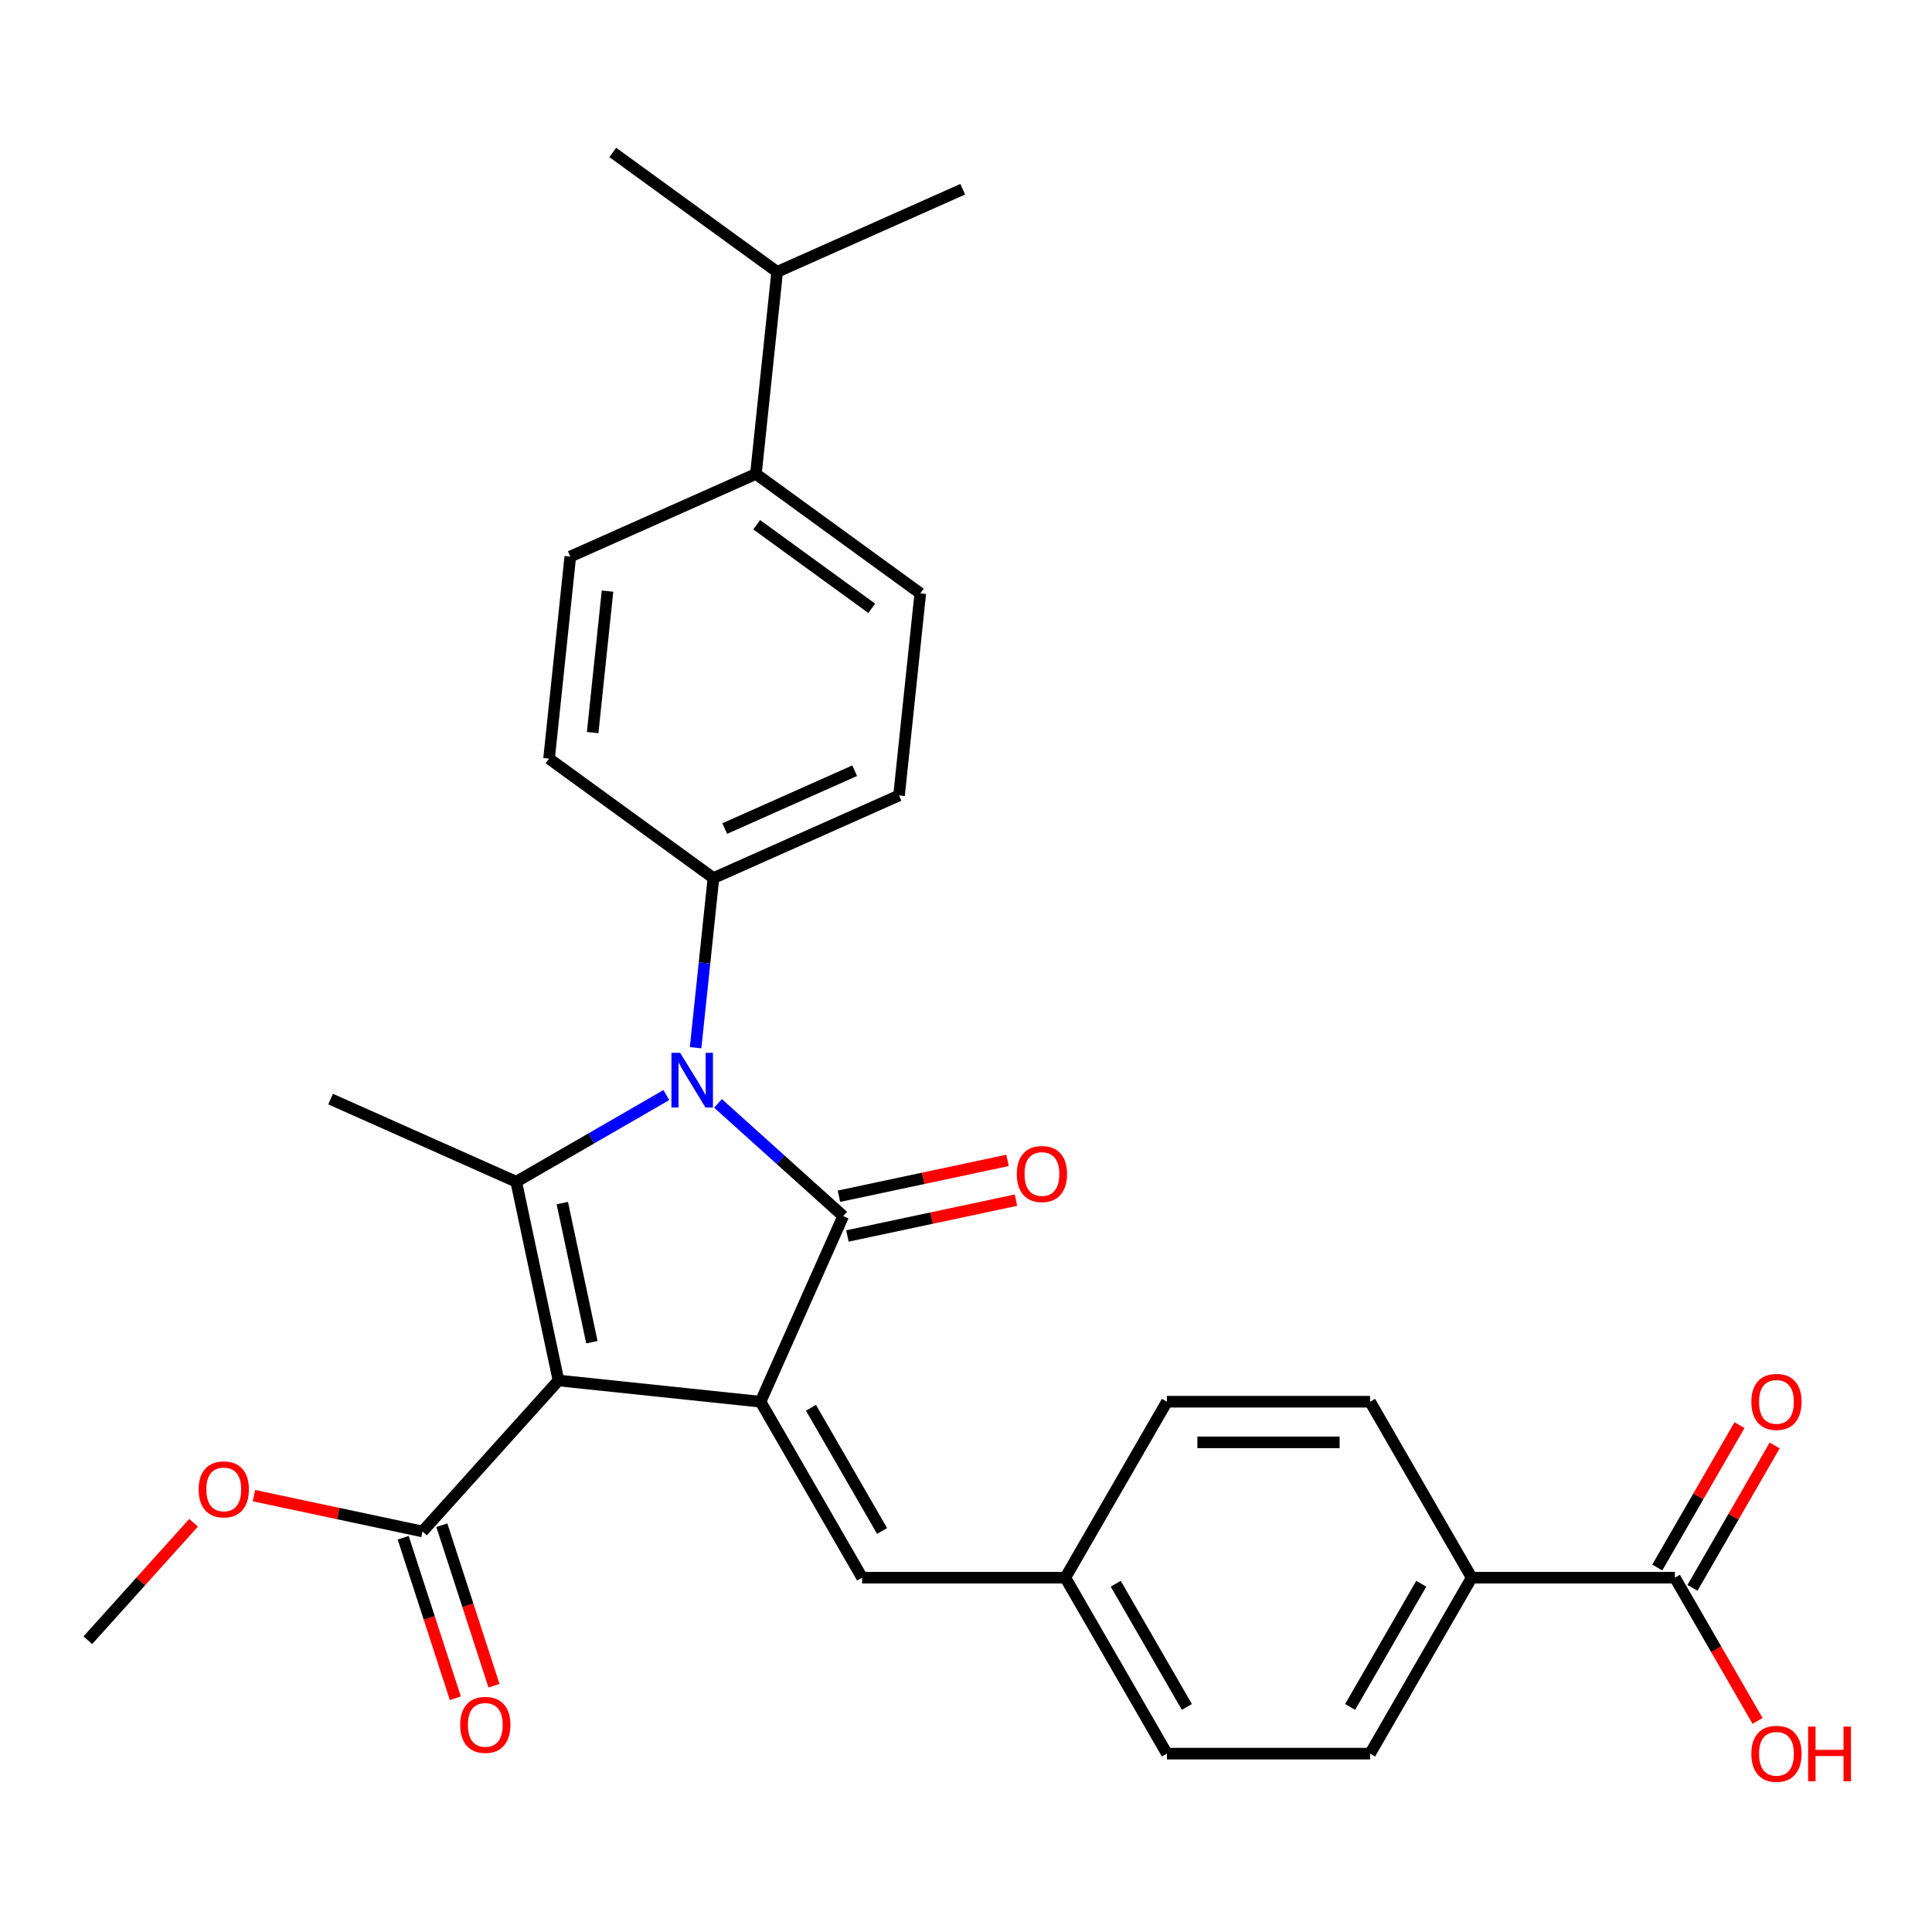 <?xml version='1.0' encoding='iso-8859-1'?>
<svg version='1.1' baseProfile='full'
              xmlns='http://www.w3.org/2000/svg'
                      xmlns:rdkit='http://www.rdkit.org/xml'
                      xmlns:xlink='http://www.w3.org/1999/xlink'
                  xml:space='preserve'
width='1000px' height='1000px' viewBox='0 0 1000 1000'>
<!-- END OF HEADER -->
<rect style='opacity:1.0;fill:#FFFFFF;stroke:none' width='1000' height='1000' x='0' y='0'> </rect>
<path class='bond-0' d='M 289.065,714.534 L 393.656,725.527' style='fill:none;fill-rule:evenodd;stroke:#000000;stroke-width:6px;stroke-linecap:butt;stroke-linejoin:miter;stroke-opacity:1' />
<path class='bond-3' d='M 289.065,714.534 L 267.2,611.665' style='fill:none;fill-rule:evenodd;stroke:#000000;stroke-width:6px;stroke-linecap:butt;stroke-linejoin:miter;stroke-opacity:1' />
<path class='bond-3' d='M 306.359,694.73 L 291.053,622.722' style='fill:none;fill-rule:evenodd;stroke:#000000;stroke-width:6px;stroke-linecap:butt;stroke-linejoin:miter;stroke-opacity:1' />
<path class='bond-4' d='M 289.065,714.534 L 218.694,792.688' style='fill:none;fill-rule:evenodd;stroke:#000000;stroke-width:6px;stroke-linecap:butt;stroke-linejoin:miter;stroke-opacity:1' />
<path class='bond-1' d='M 393.656,725.527 L 436.432,629.452' style='fill:none;fill-rule:evenodd;stroke:#000000;stroke-width:6px;stroke-linecap:butt;stroke-linejoin:miter;stroke-opacity:1' />
<path class='bond-5' d='M 393.656,725.527 L 446.24,816.604' style='fill:none;fill-rule:evenodd;stroke:#000000;stroke-width:6px;stroke-linecap:butt;stroke-linejoin:miter;stroke-opacity:1' />
<path class='bond-5' d='M 419.759,728.672 L 456.568,792.426' style='fill:none;fill-rule:evenodd;stroke:#000000;stroke-width:6px;stroke-linecap:butt;stroke-linejoin:miter;stroke-opacity:1' />
<path class='bond-8' d='M 438.618,639.739 L 482.238,630.467' style='fill:none;fill-rule:evenodd;stroke:#000000;stroke-width:6px;stroke-linecap:butt;stroke-linejoin:miter;stroke-opacity:1' />
<path class='bond-8' d='M 482.238,630.467 L 525.858,621.195' style='fill:none;fill-rule:evenodd;stroke:#FF0000;stroke-width:6px;stroke-linecap:butt;stroke-linejoin:miter;stroke-opacity:1' />
<path class='bond-8' d='M 434.245,619.165 L 477.865,609.893' style='fill:none;fill-rule:evenodd;stroke:#000000;stroke-width:6px;stroke-linecap:butt;stroke-linejoin:miter;stroke-opacity:1' />
<path class='bond-8' d='M 477.865,609.893 L 521.485,600.621' style='fill:none;fill-rule:evenodd;stroke:#FF0000;stroke-width:6px;stroke-linecap:butt;stroke-linejoin:miter;stroke-opacity:1' />
<path class='bond-29' d='M 436.432,629.452 L 404.039,600.285' style='fill:none;fill-rule:evenodd;stroke:#000000;stroke-width:6px;stroke-linecap:butt;stroke-linejoin:miter;stroke-opacity:1' />
<path class='bond-29' d='M 404.039,600.285 L 371.646,571.119' style='fill:none;fill-rule:evenodd;stroke:#0000FF;stroke-width:6px;stroke-linecap:butt;stroke-linejoin:miter;stroke-opacity:1' />
<path class='bond-2' d='M 344.908,566.8 L 306.054,589.232' style='fill:none;fill-rule:evenodd;stroke:#0000FF;stroke-width:6px;stroke-linecap:butt;stroke-linejoin:miter;stroke-opacity:1' />
<path class='bond-2' d='M 306.054,589.232 L 267.2,611.665' style='fill:none;fill-rule:evenodd;stroke:#000000;stroke-width:6px;stroke-linecap:butt;stroke-linejoin:miter;stroke-opacity:1' />
<path class='bond-6' d='M 360.042,542.292 L 364.656,498.391' style='fill:none;fill-rule:evenodd;stroke:#0000FF;stroke-width:6px;stroke-linecap:butt;stroke-linejoin:miter;stroke-opacity:1' />
<path class='bond-6' d='M 364.656,498.391 L 369.27,454.49' style='fill:none;fill-rule:evenodd;stroke:#000000;stroke-width:6px;stroke-linecap:butt;stroke-linejoin:miter;stroke-opacity:1' />
<path class='bond-20' d='M 267.2,611.665 L 171.124,568.889' style='fill:none;fill-rule:evenodd;stroke:#000000;stroke-width:6px;stroke-linecap:butt;stroke-linejoin:miter;stroke-opacity:1' />
<path class='bond-10' d='M 208.692,795.938 L 222.188,837.474' style='fill:none;fill-rule:evenodd;stroke:#000000;stroke-width:6px;stroke-linecap:butt;stroke-linejoin:miter;stroke-opacity:1' />
<path class='bond-10' d='M 222.188,837.474 L 235.684,879.009' style='fill:none;fill-rule:evenodd;stroke:#FF0000;stroke-width:6px;stroke-linecap:butt;stroke-linejoin:miter;stroke-opacity:1' />
<path class='bond-10' d='M 228.696,789.439 L 242.192,830.974' style='fill:none;fill-rule:evenodd;stroke:#000000;stroke-width:6px;stroke-linecap:butt;stroke-linejoin:miter;stroke-opacity:1' />
<path class='bond-10' d='M 242.192,830.974 L 255.688,872.51' style='fill:none;fill-rule:evenodd;stroke:#FF0000;stroke-width:6px;stroke-linecap:butt;stroke-linejoin:miter;stroke-opacity:1' />
<path class='bond-22' d='M 218.694,792.688 L 175.074,783.417' style='fill:none;fill-rule:evenodd;stroke:#000000;stroke-width:6px;stroke-linecap:butt;stroke-linejoin:miter;stroke-opacity:1' />
<path class='bond-22' d='M 175.074,783.417 L 131.454,774.145' style='fill:none;fill-rule:evenodd;stroke:#FF0000;stroke-width:6px;stroke-linecap:butt;stroke-linejoin:miter;stroke-opacity:1' />
<path class='bond-17' d='M 446.24,816.604 L 551.407,816.604' style='fill:none;fill-rule:evenodd;stroke:#000000;stroke-width:6px;stroke-linecap:butt;stroke-linejoin:miter;stroke-opacity:1' />
<path class='bond-13' d='M 369.27,454.49 L 284.188,392.674' style='fill:none;fill-rule:evenodd;stroke:#000000;stroke-width:6px;stroke-linecap:butt;stroke-linejoin:miter;stroke-opacity:1' />
<path class='bond-14' d='M 369.27,454.49 L 465.345,411.715' style='fill:none;fill-rule:evenodd;stroke:#000000;stroke-width:6px;stroke-linecap:butt;stroke-linejoin:miter;stroke-opacity:1' />
<path class='bond-14' d='M 375.126,428.859 L 442.379,398.916' style='fill:none;fill-rule:evenodd;stroke:#000000;stroke-width:6px;stroke-linecap:butt;stroke-linejoin:miter;stroke-opacity:1' />
<path class='bond-7' d='M 866.909,816.604 L 761.742,816.604' style='fill:none;fill-rule:evenodd;stroke:#000000;stroke-width:6px;stroke-linecap:butt;stroke-linejoin:miter;stroke-opacity:1' />
<path class='bond-12' d='M 876.017,821.863 L 897.289,785.019' style='fill:none;fill-rule:evenodd;stroke:#000000;stroke-width:6px;stroke-linecap:butt;stroke-linejoin:miter;stroke-opacity:1' />
<path class='bond-12' d='M 897.289,785.019 L 918.561,748.174' style='fill:none;fill-rule:evenodd;stroke:#FF0000;stroke-width:6px;stroke-linecap:butt;stroke-linejoin:miter;stroke-opacity:1' />
<path class='bond-12' d='M 857.801,811.346 L 879.073,774.502' style='fill:none;fill-rule:evenodd;stroke:#000000;stroke-width:6px;stroke-linecap:butt;stroke-linejoin:miter;stroke-opacity:1' />
<path class='bond-12' d='M 879.073,774.502 L 900.345,737.658' style='fill:none;fill-rule:evenodd;stroke:#FF0000;stroke-width:6px;stroke-linecap:butt;stroke-linejoin:miter;stroke-opacity:1' />
<path class='bond-21' d='M 866.909,816.604 L 888.308,853.669' style='fill:none;fill-rule:evenodd;stroke:#000000;stroke-width:6px;stroke-linecap:butt;stroke-linejoin:miter;stroke-opacity:1' />
<path class='bond-21' d='M 888.308,853.669 L 909.707,890.733' style='fill:none;fill-rule:evenodd;stroke:#FF0000;stroke-width:6px;stroke-linecap:butt;stroke-linejoin:miter;stroke-opacity:1' />
<path class='bond-9' d='M 761.742,816.604 L 709.158,907.682' style='fill:none;fill-rule:evenodd;stroke:#000000;stroke-width:6px;stroke-linecap:butt;stroke-linejoin:miter;stroke-opacity:1' />
<path class='bond-9' d='M 735.639,819.749 L 698.83,883.504' style='fill:none;fill-rule:evenodd;stroke:#000000;stroke-width:6px;stroke-linecap:butt;stroke-linejoin:miter;stroke-opacity:1' />
<path class='bond-31' d='M 761.742,816.604 L 709.158,725.527' style='fill:none;fill-rule:evenodd;stroke:#000000;stroke-width:6px;stroke-linecap:butt;stroke-linejoin:miter;stroke-opacity:1' />
<path class='bond-11' d='M 391.256,245.308 L 476.338,307.123' style='fill:none;fill-rule:evenodd;stroke:#000000;stroke-width:6px;stroke-linecap:butt;stroke-linejoin:miter;stroke-opacity:1' />
<path class='bond-11' d='M 391.655,271.596 L 451.213,314.867' style='fill:none;fill-rule:evenodd;stroke:#000000;stroke-width:6px;stroke-linecap:butt;stroke-linejoin:miter;stroke-opacity:1' />
<path class='bond-23' d='M 391.256,245.308 L 402.249,140.716' style='fill:none;fill-rule:evenodd;stroke:#000000;stroke-width:6px;stroke-linecap:butt;stroke-linejoin:miter;stroke-opacity:1' />
<path class='bond-30' d='M 391.256,245.308 L 295.181,288.083' style='fill:none;fill-rule:evenodd;stroke:#000000;stroke-width:6px;stroke-linecap:butt;stroke-linejoin:miter;stroke-opacity:1' />
<path class='bond-16' d='M 284.188,392.674 L 295.181,288.083' style='fill:none;fill-rule:evenodd;stroke:#000000;stroke-width:6px;stroke-linecap:butt;stroke-linejoin:miter;stroke-opacity:1' />
<path class='bond-16' d='M 306.755,379.184 L 314.45,305.97' style='fill:none;fill-rule:evenodd;stroke:#000000;stroke-width:6px;stroke-linecap:butt;stroke-linejoin:miter;stroke-opacity:1' />
<path class='bond-15' d='M 465.345,411.715 L 476.338,307.123' style='fill:none;fill-rule:evenodd;stroke:#000000;stroke-width:6px;stroke-linecap:butt;stroke-linejoin:miter;stroke-opacity:1' />
<path class='bond-24' d='M 551.407,816.604 L 603.991,725.527' style='fill:none;fill-rule:evenodd;stroke:#000000;stroke-width:6px;stroke-linecap:butt;stroke-linejoin:miter;stroke-opacity:1' />
<path class='bond-25' d='M 551.407,816.604 L 603.991,907.682' style='fill:none;fill-rule:evenodd;stroke:#000000;stroke-width:6px;stroke-linecap:butt;stroke-linejoin:miter;stroke-opacity:1' />
<path class='bond-25' d='M 577.51,819.749 L 614.319,883.504' style='fill:none;fill-rule:evenodd;stroke:#000000;stroke-width:6px;stroke-linecap:butt;stroke-linejoin:miter;stroke-opacity:1' />
<path class='bond-18' d='M 709.158,725.527 L 603.991,725.527' style='fill:none;fill-rule:evenodd;stroke:#000000;stroke-width:6px;stroke-linecap:butt;stroke-linejoin:miter;stroke-opacity:1' />
<path class='bond-18' d='M 693.383,746.56 L 619.766,746.56' style='fill:none;fill-rule:evenodd;stroke:#000000;stroke-width:6px;stroke-linecap:butt;stroke-linejoin:miter;stroke-opacity:1' />
<path class='bond-19' d='M 709.158,907.682 L 603.991,907.682' style='fill:none;fill-rule:evenodd;stroke:#000000;stroke-width:6px;stroke-linecap:butt;stroke-linejoin:miter;stroke-opacity:1' />
<path class='bond-28' d='M 100.196,788.181 L 72.825,818.579' style='fill:none;fill-rule:evenodd;stroke:#FF0000;stroke-width:6px;stroke-linecap:butt;stroke-linejoin:miter;stroke-opacity:1' />
<path class='bond-28' d='M 72.825,818.579 L 45.455,848.978' style='fill:none;fill-rule:evenodd;stroke:#000000;stroke-width:6px;stroke-linecap:butt;stroke-linejoin:miter;stroke-opacity:1' />
<path class='bond-26' d='M 402.249,140.716 L 498.324,97.941' style='fill:none;fill-rule:evenodd;stroke:#000000;stroke-width:6px;stroke-linecap:butt;stroke-linejoin:miter;stroke-opacity:1' />
<path class='bond-27' d='M 402.249,140.716 L 317.167,78.9' style='fill:none;fill-rule:evenodd;stroke:#000000;stroke-width:6px;stroke-linecap:butt;stroke-linejoin:miter;stroke-opacity:1' />
<path  class='atom-3' d='M 352.017 544.921
L 361.297 559.921
Q 362.217 561.401, 363.697 564.081
Q 365.177 566.761, 365.257 566.921
L 365.257 544.921
L 369.017 544.921
L 369.017 573.241
L 365.137 573.241
L 355.177 556.841
Q 354.017 554.921, 352.777 552.721
Q 351.577 550.521, 351.217 549.841
L 351.217 573.241
L 347.537 573.241
L 347.537 544.921
L 352.017 544.921
' fill='#0000FF'/>
<path  class='atom-9' d='M 526.301 607.666
Q 526.301 600.866, 529.661 597.066
Q 533.021 593.266, 539.301 593.266
Q 545.581 593.266, 548.941 597.066
Q 552.301 600.866, 552.301 607.666
Q 552.301 614.546, 548.901 618.466
Q 545.501 622.346, 539.301 622.346
Q 533.061 622.346, 529.661 618.466
Q 526.301 614.586, 526.301 607.666
M 539.301 619.146
Q 543.621 619.146, 545.941 616.266
Q 548.301 613.346, 548.301 607.666
Q 548.301 602.106, 545.941 599.306
Q 543.621 596.466, 539.301 596.466
Q 534.981 596.466, 532.621 599.266
Q 530.301 602.066, 530.301 607.666
Q 530.301 613.386, 532.621 616.266
Q 534.981 619.146, 539.301 619.146
' fill='#FF0000'/>
<path  class='atom-11' d='M 238.193 892.789
Q 238.193 885.989, 241.553 882.189
Q 244.913 878.389, 251.193 878.389
Q 257.473 878.389, 260.833 882.189
Q 264.193 885.989, 264.193 892.789
Q 264.193 899.669, 260.793 903.589
Q 257.393 907.469, 251.193 907.469
Q 244.953 907.469, 241.553 903.589
Q 238.193 899.709, 238.193 892.789
M 251.193 904.269
Q 255.513 904.269, 257.833 901.389
Q 260.193 898.469, 260.193 892.789
Q 260.193 887.229, 257.833 884.429
Q 255.513 881.589, 251.193 881.589
Q 246.873 881.589, 244.513 884.389
Q 242.193 887.189, 242.193 892.789
Q 242.193 898.509, 244.513 901.389
Q 246.873 904.269, 251.193 904.269
' fill='#FF0000'/>
<path  class='atom-13' d='M 906.493 725.607
Q 906.493 718.807, 909.853 715.007
Q 913.213 711.207, 919.493 711.207
Q 925.773 711.207, 929.133 715.007
Q 932.493 718.807, 932.493 725.607
Q 932.493 732.487, 929.093 736.407
Q 925.693 740.287, 919.493 740.287
Q 913.253 740.287, 909.853 736.407
Q 906.493 732.527, 906.493 725.607
M 919.493 737.087
Q 923.813 737.087, 926.133 734.207
Q 928.493 731.287, 928.493 725.607
Q 928.493 720.047, 926.133 717.247
Q 923.813 714.407, 919.493 714.407
Q 915.173 714.407, 912.813 717.207
Q 910.493 720.007, 910.493 725.607
Q 910.493 731.327, 912.813 734.207
Q 915.173 737.087, 919.493 737.087
' fill='#FF0000'/>
<path  class='atom-22' d='M 906.493 907.762
Q 906.493 900.962, 909.853 897.162
Q 913.213 893.362, 919.493 893.362
Q 925.773 893.362, 929.133 897.162
Q 932.493 900.962, 932.493 907.762
Q 932.493 914.642, 929.093 918.562
Q 925.693 922.442, 919.493 922.442
Q 913.253 922.442, 909.853 918.562
Q 906.493 914.682, 906.493 907.762
M 919.493 919.242
Q 923.813 919.242, 926.133 916.362
Q 928.493 913.442, 928.493 907.762
Q 928.493 902.202, 926.133 899.402
Q 923.813 896.562, 919.493 896.562
Q 915.173 896.562, 912.813 899.362
Q 910.493 902.162, 910.493 907.762
Q 910.493 913.482, 912.813 916.362
Q 915.173 919.242, 919.493 919.242
' fill='#FF0000'/>
<path  class='atom-22' d='M 935.893 893.682
L 939.733 893.682
L 939.733 905.722
L 954.213 905.722
L 954.213 893.682
L 958.053 893.682
L 958.053 922.002
L 954.213 922.002
L 954.213 908.922
L 939.733 908.922
L 939.733 922.002
L 935.893 922.002
L 935.893 893.682
' fill='#FF0000'/>
<path  class='atom-23' d='M 102.825 770.903
Q 102.825 764.103, 106.185 760.303
Q 109.545 756.503, 115.825 756.503
Q 122.105 756.503, 125.465 760.303
Q 128.825 764.103, 128.825 770.903
Q 128.825 777.783, 125.425 781.703
Q 122.025 785.583, 115.825 785.583
Q 109.585 785.583, 106.185 781.703
Q 102.825 777.823, 102.825 770.903
M 115.825 782.383
Q 120.145 782.383, 122.465 779.503
Q 124.825 776.583, 124.825 770.903
Q 124.825 765.343, 122.465 762.543
Q 120.145 759.703, 115.825 759.703
Q 111.505 759.703, 109.145 762.503
Q 106.825 765.303, 106.825 770.903
Q 106.825 776.623, 109.145 779.503
Q 111.505 782.383, 115.825 782.383
' fill='#FF0000'/>
</svg>
